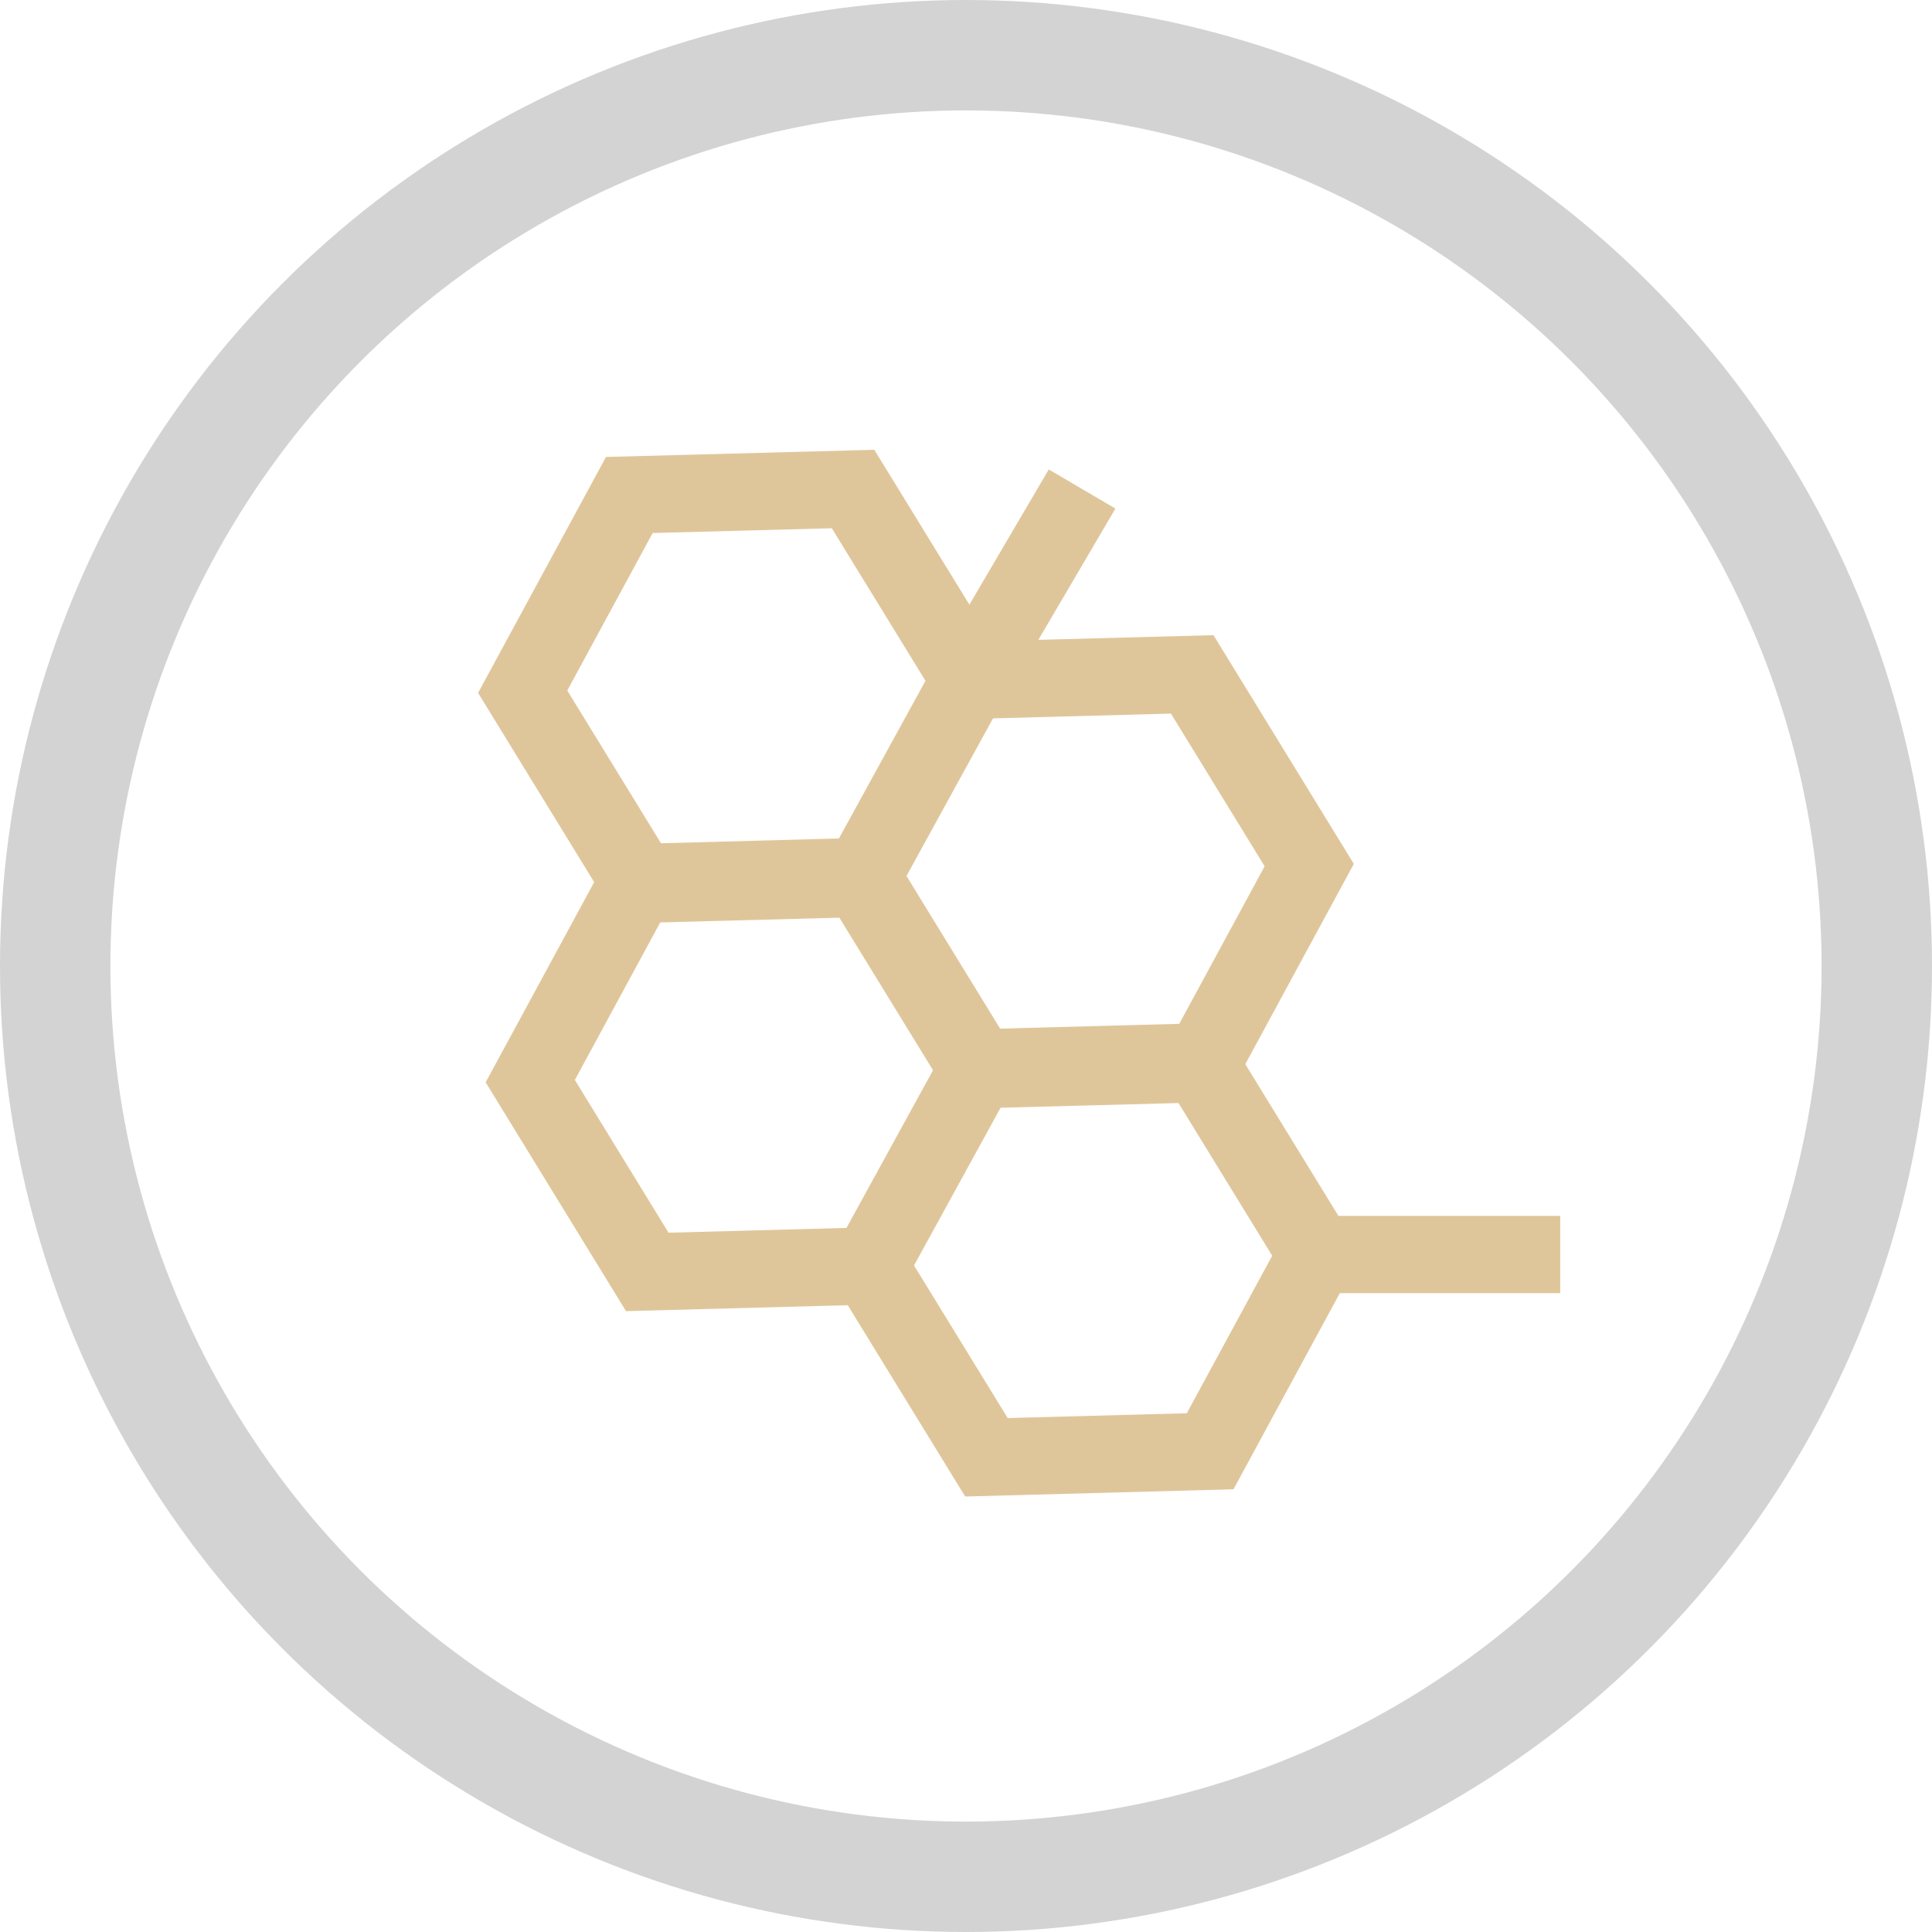 <svg width="35" height="35" viewBox="0 0 35 35" fill="none" xmlns="http://www.w3.org/2000/svg">
<circle cx="17.5" cy="17.5" r="16.5" stroke="#D3D3D3" stroke-width="2"/>
<path d="M23.855 22.727L21.735 19.272L17.706 19.379M23.855 22.727L21.923 26.291L17.87 26.4L15.749 22.944L15.755 22.934M23.855 22.727L28.265 22.727M17.706 19.379L17.712 19.369L15.591 15.914L11.538 16.022L9.606 19.586L11.726 23.042L15.755 22.934M17.706 19.379L15.755 22.934M17.575 12.314L15.454 8.859L11.401 8.967L9.469 12.531L11.589 15.987L15.618 15.879M17.575 12.314L17.569 12.325M17.575 12.314L19.603 8.859M17.569 12.325L21.598 12.217L23.718 15.672L21.786 19.237L17.733 19.345L15.613 15.889L15.618 15.879M17.569 12.325L15.618 15.879" stroke="#DFC69A" stroke-width="1.4"/>
</svg>
